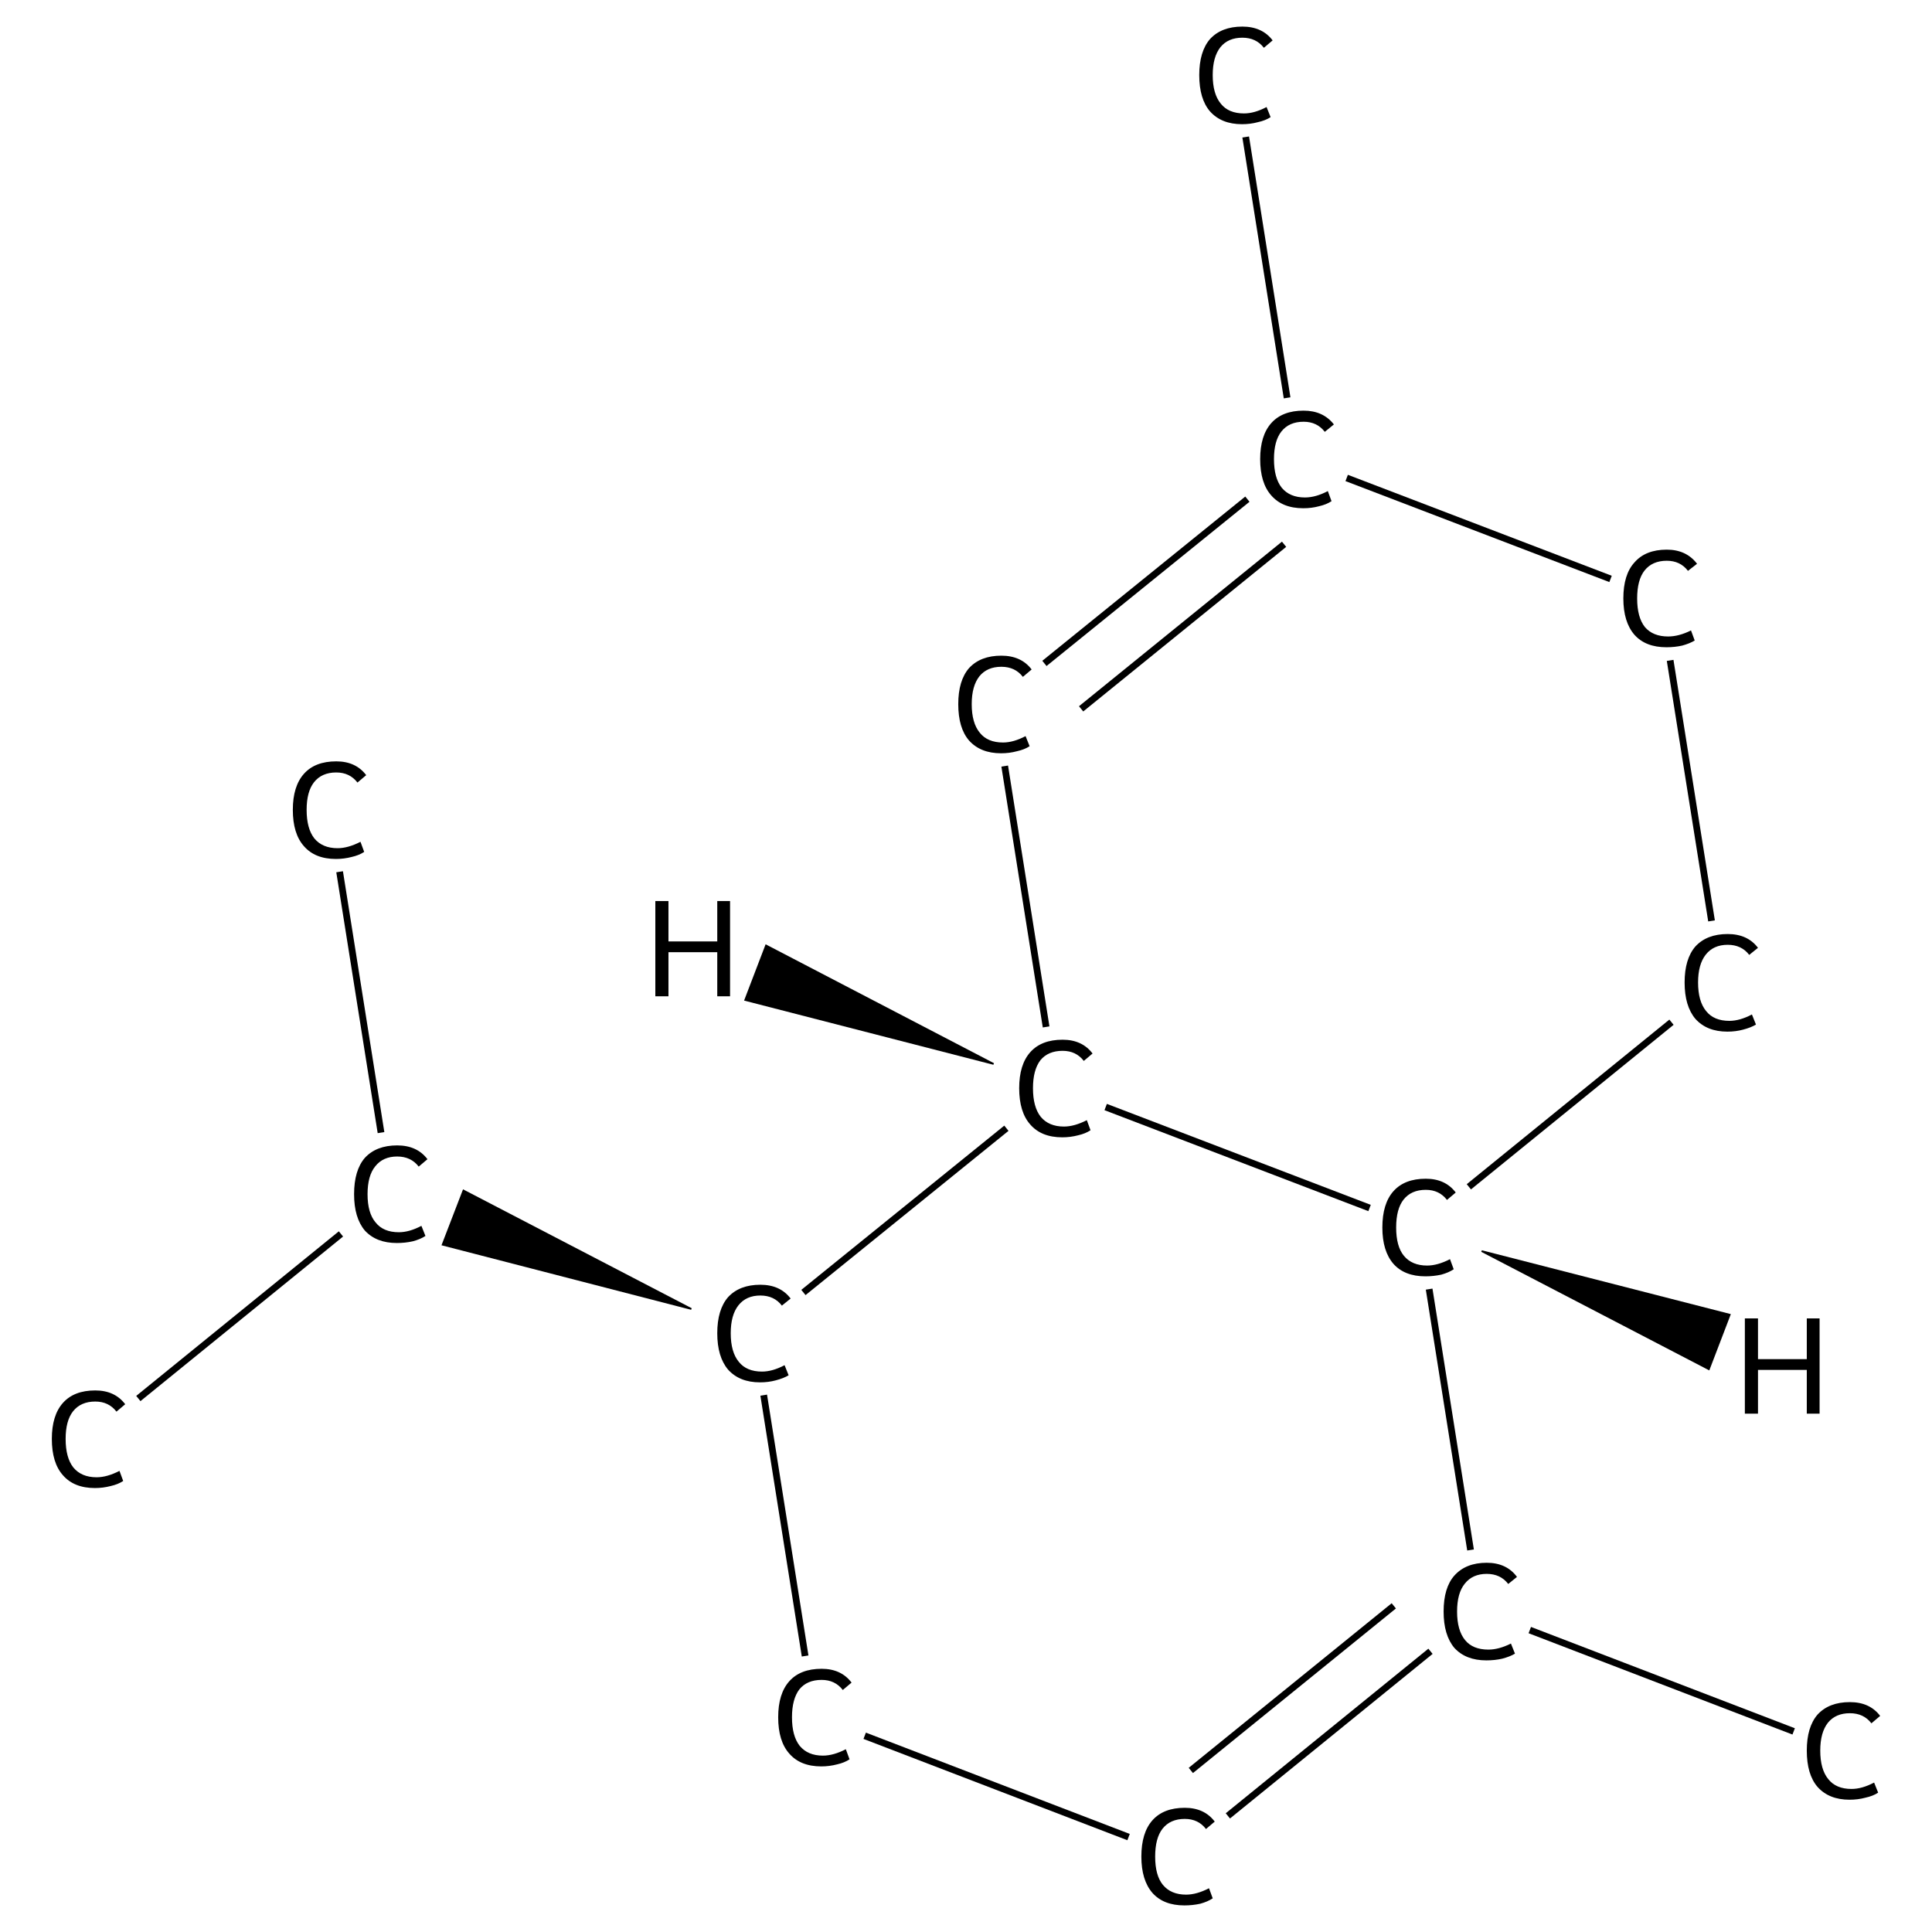 <?xml version='1.0' encoding='iso-8859-1'?>
<svg version='1.1' baseProfile='full'
              xmlns='http://www.w3.org/2000/svg'
                      xmlns:rdkit='http://www.rdkit.org/xml'
                      xmlns:xlink='http://www.w3.org/1999/xlink'
                  xml:space='preserve'
width='574px' height='574px' viewBox='0 0 574 574'>
<!-- END OF HEADER -->
<rect style='opacity:1.0;fill:#FFFFFF;stroke:none' width='574.0' height='574.0' x='0.0' y='0.0'> </rect>
<path class='bond-0 atom-0 atom-1' d='M 41.1,415.5 L 101.3,366.6' style='fill:none;fill-rule:evenodd;stroke:#000000;stroke-width:2.0px;stroke-linecap:butt;stroke-linejoin:miter;stroke-opacity:1' />
<path class='bond-1 atom-1 atom-2' d='M 113.2,336.5 L 100.9,259.0' style='fill:none;fill-rule:evenodd;stroke:#000000;stroke-width:2.0px;stroke-linecap:butt;stroke-linejoin:miter;stroke-opacity:1' />
<path class='bond-2 atom-3 atom-1' d='M 205.4,388.9 L 131.5,369.8 L 137.7,353.7 Z' style='fill:#000000;fill-rule:evenodd;fill-opacity:1;stroke:#000000;stroke-width:0.5px;stroke-linecap:butt;stroke-linejoin:miter;stroke-opacity:1;' />
<path class='bond-3 atom-3 atom-4' d='M 226.9,414.5 L 239.2,492.0' style='fill:none;fill-rule:evenodd;stroke:#000000;stroke-width:2.0px;stroke-linecap:butt;stroke-linejoin:miter;stroke-opacity:1' />
<path class='bond-4 atom-4 atom-5' d='M 256.9,515.7 L 335.3,545.8' style='fill:none;fill-rule:evenodd;stroke:#000000;stroke-width:2.0px;stroke-linecap:butt;stroke-linejoin:miter;stroke-opacity:1' />
<path class='bond-5 atom-5 atom-6' d='M 364.8,539.5 L 425.0,490.6' style='fill:none;fill-rule:evenodd;stroke:#000000;stroke-width:2.0px;stroke-linecap:butt;stroke-linejoin:miter;stroke-opacity:1' />
<path class='bond-5 atom-5 atom-6' d='M 353.8,526.0 L 414.1,477.1' style='fill:none;fill-rule:evenodd;stroke:#000000;stroke-width:2.0px;stroke-linecap:butt;stroke-linejoin:miter;stroke-opacity:1' />
<path class='bond-6 atom-6 atom-7' d='M 454.5,484.3 L 532.9,514.4' style='fill:none;fill-rule:evenodd;stroke:#000000;stroke-width:2.0px;stroke-linecap:butt;stroke-linejoin:miter;stroke-opacity:1' />
<path class='bond-7 atom-6 atom-8' d='M 436.9,460.5 L 424.6,383.0' style='fill:none;fill-rule:evenodd;stroke:#000000;stroke-width:2.0px;stroke-linecap:butt;stroke-linejoin:miter;stroke-opacity:1' />
<path class='bond-8 atom-8 atom-9' d='M 436.4,352.6 L 496.6,303.7' style='fill:none;fill-rule:evenodd;stroke:#000000;stroke-width:2.0px;stroke-linecap:butt;stroke-linejoin:miter;stroke-opacity:1' />
<path class='bond-9 atom-9 atom-10' d='M 508.5,273.6 L 496.2,196.2' style='fill:none;fill-rule:evenodd;stroke:#000000;stroke-width:2.0px;stroke-linecap:butt;stroke-linejoin:miter;stroke-opacity:1' />
<path class='bond-10 atom-10 atom-11' d='M 478.5,172.0 L 400.1,142.0' style='fill:none;fill-rule:evenodd;stroke:#000000;stroke-width:2.0px;stroke-linecap:butt;stroke-linejoin:miter;stroke-opacity:1' />
<path class='bond-11 atom-11 atom-12' d='M 382.4,118.2 L 370.1,40.7' style='fill:none;fill-rule:evenodd;stroke:#000000;stroke-width:2.0px;stroke-linecap:butt;stroke-linejoin:miter;stroke-opacity:1' />
<path class='bond-12 atom-11 atom-13' d='M 370.6,148.3 L 310.3,197.1' style='fill:none;fill-rule:evenodd;stroke:#000000;stroke-width:2.0px;stroke-linecap:butt;stroke-linejoin:miter;stroke-opacity:1' />
<path class='bond-12 atom-11 atom-13' d='M 381.5,161.7 L 321.2,210.6' style='fill:none;fill-rule:evenodd;stroke:#000000;stroke-width:2.0px;stroke-linecap:butt;stroke-linejoin:miter;stroke-opacity:1' />
<path class='bond-13 atom-13 atom-14' d='M 298.5,227.6 L 310.8,305.1' style='fill:none;fill-rule:evenodd;stroke:#000000;stroke-width:2.0px;stroke-linecap:butt;stroke-linejoin:miter;stroke-opacity:1' />
<path class='bond-14 atom-14 atom-3' d='M 299.0,335.2 L 238.7,384.0' style='fill:none;fill-rule:evenodd;stroke:#000000;stroke-width:2.0px;stroke-linecap:butt;stroke-linejoin:miter;stroke-opacity:1' />
<path class='bond-15 atom-14 atom-8' d='M 328.5,328.9 L 406.9,358.9' style='fill:none;fill-rule:evenodd;stroke:#000000;stroke-width:2.0px;stroke-linecap:butt;stroke-linejoin:miter;stroke-opacity:1' />
<path class='bond-16 atom-8 atom-15' d='M 440.2,371.7 L 513.9,390.6 L 507.7,406.8 Z' style='fill:#000000;fill-rule:evenodd;fill-opacity:1;stroke:#000000;stroke-width:0.5px;stroke-linecap:butt;stroke-linejoin:miter;stroke-opacity:1;' />
<path class='bond-17 atom-14 atom-16' d='M 295.2,316.1 L 221.4,297.1 L 227.6,280.9 Z' style='fill:#000000;fill-rule:evenodd;fill-opacity:1;stroke:#000000;stroke-width:0.5px;stroke-linecap:butt;stroke-linejoin:miter;stroke-opacity:1;' />
<path class='atom-0' d='M 15.4 427.5
Q 15.4 420.5, 18.7 416.8
Q 22.0 413.1, 28.3 413.1
Q 34.1 413.1, 37.2 417.2
L 34.6 419.4
Q 32.3 416.4, 28.3 416.4
Q 24.0 416.4, 21.7 419.3
Q 19.5 422.1, 19.5 427.5
Q 19.5 433.1, 21.8 436.0
Q 24.2 438.9, 28.7 438.9
Q 31.8 438.9, 35.5 437.0
L 36.6 440.0
Q 35.1 441.0, 32.9 441.5
Q 30.6 442.1, 28.2 442.1
Q 22.0 442.1, 18.7 438.3
Q 15.4 434.6, 15.4 427.5
' fill='#000000'/>
<path class='atom-1' d='M 105.2 354.8
Q 105.2 347.7, 108.4 344.0
Q 111.8 340.3, 118.0 340.3
Q 123.9 340.3, 127.0 344.4
L 124.4 346.6
Q 122.1 343.6, 118.0 343.6
Q 113.8 343.6, 111.5 346.5
Q 109.2 349.3, 109.2 354.8
Q 109.2 360.4, 111.6 363.2
Q 113.9 366.1, 118.5 366.1
Q 121.6 366.1, 125.2 364.2
L 126.4 367.2
Q 124.9 368.2, 122.6 368.8
Q 120.4 369.3, 117.9 369.3
Q 111.8 369.3, 108.4 365.6
Q 105.2 361.8, 105.2 354.8
' fill='#000000'/>
<path class='atom-2' d='M 87.0 240.6
Q 87.0 233.6, 90.3 229.9
Q 93.6 226.2, 99.9 226.2
Q 105.7 226.2, 108.8 230.3
L 106.2 232.5
Q 103.9 229.5, 99.9 229.5
Q 95.6 229.5, 93.3 232.4
Q 91.1 235.2, 91.1 240.6
Q 91.1 246.2, 93.4 249.1
Q 95.8 252.0, 100.3 252.0
Q 103.4 252.0, 107.1 250.1
L 108.2 253.1
Q 106.7 254.1, 104.5 254.6
Q 102.2 255.2, 99.8 255.2
Q 93.6 255.2, 90.3 251.4
Q 87.0 247.7, 87.0 240.6
' fill='#000000'/>
<path class='atom-3' d='M 213.1 396.1
Q 213.1 389.1, 216.3 385.4
Q 219.7 381.7, 225.9 381.7
Q 231.8 381.7, 234.9 385.8
L 232.3 387.9
Q 230.0 384.9, 225.9 384.9
Q 221.7 384.9, 219.4 387.8
Q 217.1 390.7, 217.1 396.1
Q 217.1 401.7, 219.5 404.6
Q 221.8 407.5, 226.4 407.5
Q 229.5 407.5, 233.1 405.6
L 234.3 408.6
Q 232.8 409.5, 230.5 410.1
Q 228.3 410.7, 225.8 410.7
Q 219.7 410.7, 216.3 406.9
Q 213.1 403.1, 213.1 396.1
' fill='#000000'/>
<path class='atom-4' d='M 231.2 510.2
Q 231.2 503.2, 234.5 499.5
Q 237.8 495.8, 244.1 495.8
Q 249.9 495.8, 253.0 499.9
L 250.4 502.1
Q 248.1 499.1, 244.1 499.1
Q 239.8 499.1, 237.5 501.9
Q 235.3 504.8, 235.3 510.2
Q 235.3 515.8, 237.6 518.7
Q 240.0 521.6, 244.5 521.6
Q 247.6 521.6, 251.3 519.7
L 252.4 522.7
Q 250.9 523.7, 248.7 524.2
Q 246.4 524.8, 244.0 524.8
Q 237.8 524.8, 234.5 521.0
Q 231.2 517.3, 231.2 510.2
' fill='#000000'/>
<path class='atom-5' d='M 339.1 551.6
Q 339.1 544.5, 342.4 540.8
Q 345.7 537.1, 352.0 537.1
Q 357.8 537.1, 360.9 541.2
L 358.3 543.4
Q 356.0 540.4, 352.0 540.4
Q 347.7 540.4, 345.4 543.3
Q 343.2 546.1, 343.2 551.6
Q 343.2 557.2, 345.5 560.0
Q 347.9 562.9, 352.4 562.9
Q 355.5 562.9, 359.2 561.0
L 360.3 564.0
Q 358.8 565.0, 356.6 565.6
Q 354.3 566.1, 351.9 566.1
Q 345.7 566.1, 342.4 562.4
Q 339.1 558.6, 339.1 551.6
' fill='#000000'/>
<path class='atom-6' d='M 428.9 478.8
Q 428.9 471.7, 432.1 468.1
Q 435.5 464.3, 441.7 464.3
Q 447.6 464.3, 450.7 468.5
L 448.1 470.6
Q 445.8 467.6, 441.7 467.6
Q 437.5 467.6, 435.2 470.5
Q 432.9 473.3, 432.9 478.8
Q 432.9 484.4, 435.3 487.3
Q 437.6 490.1, 442.2 490.1
Q 445.3 490.1, 448.9 488.3
L 450.1 491.3
Q 448.6 492.2, 446.3 492.8
Q 444.1 493.3, 441.6 493.3
Q 435.5 493.3, 432.1 489.6
Q 428.9 485.8, 428.9 478.8
' fill='#000000'/>
<path class='atom-7' d='M 536.8 520.1
Q 536.8 513.1, 540.0 509.4
Q 543.4 505.7, 549.6 505.7
Q 555.5 505.7, 558.6 509.8
L 556.0 512.0
Q 553.7 509.0, 549.6 509.0
Q 545.4 509.0, 543.1 511.8
Q 540.8 514.7, 540.8 520.1
Q 540.8 525.7, 543.2 528.6
Q 545.5 531.5, 550.1 531.5
Q 553.2 531.5, 556.8 529.6
L 558.0 532.6
Q 556.5 533.6, 554.2 534.1
Q 552.0 534.7, 549.5 534.7
Q 543.4 534.7, 540.0 530.9
Q 536.8 527.2, 536.8 520.1
' fill='#000000'/>
<path class='atom-8' d='M 410.7 364.7
Q 410.7 357.6, 414.0 353.9
Q 417.3 350.2, 423.6 350.2
Q 429.4 350.2, 432.5 354.3
L 429.9 356.5
Q 427.6 353.5, 423.6 353.5
Q 419.3 353.5, 417.0 356.4
Q 414.8 359.2, 414.8 364.7
Q 414.8 370.3, 417.1 373.1
Q 419.5 376.0, 424.0 376.0
Q 427.1 376.0, 430.8 374.1
L 431.9 377.1
Q 430.4 378.1, 428.2 378.7
Q 425.9 379.2, 423.5 379.2
Q 417.3 379.2, 414.0 375.5
Q 410.7 371.7, 410.7 364.7
' fill='#000000'/>
<path class='atom-9' d='M 500.5 291.9
Q 500.5 284.9, 503.7 281.2
Q 507.1 277.5, 513.3 277.5
Q 519.2 277.5, 522.3 281.6
L 519.7 283.7
Q 517.4 280.7, 513.3 280.7
Q 509.1 280.7, 506.8 283.6
Q 504.5 286.5, 504.5 291.9
Q 504.5 297.5, 506.9 300.4
Q 509.2 303.3, 513.8 303.3
Q 516.9 303.3, 520.5 301.4
L 521.7 304.4
Q 520.2 305.3, 517.9 305.9
Q 515.7 306.5, 513.2 306.5
Q 507.1 306.5, 503.7 302.7
Q 500.5 298.9, 500.5 291.9
' fill='#000000'/>
<path class='atom-10' d='M 482.3 177.8
Q 482.3 170.7, 485.6 167.1
Q 488.9 163.3, 495.2 163.3
Q 501.0 163.3, 504.2 167.5
L 501.5 169.6
Q 499.2 166.6, 495.2 166.6
Q 490.9 166.6, 488.6 169.5
Q 486.4 172.3, 486.4 177.8
Q 486.4 183.4, 488.7 186.3
Q 491.1 189.1, 495.6 189.1
Q 498.8 189.1, 502.4 187.3
L 503.5 190.3
Q 502.0 191.2, 499.8 191.8
Q 497.6 192.3, 495.1 192.3
Q 488.9 192.3, 485.6 188.6
Q 482.3 184.8, 482.3 177.8
' fill='#000000'/>
<path class='atom-11' d='M 374.4 136.4
Q 374.4 129.4, 377.7 125.7
Q 381.0 122.0, 387.3 122.0
Q 393.1 122.0, 396.3 126.1
L 393.6 128.3
Q 391.3 125.3, 387.3 125.3
Q 383.0 125.3, 380.7 128.2
Q 378.5 131.0, 378.5 136.4
Q 378.5 142.0, 380.8 144.9
Q 383.2 147.8, 387.7 147.8
Q 390.9 147.8, 394.5 145.9
L 395.6 148.9
Q 394.1 149.9, 391.9 150.4
Q 389.7 151.0, 387.2 151.0
Q 381.0 151.0, 377.7 147.2
Q 374.4 143.5, 374.4 136.4
' fill='#000000'/>
<path class='atom-12' d='M 356.3 22.3
Q 356.3 15.3, 359.5 11.6
Q 362.9 7.9, 369.1 7.9
Q 375.0 7.9, 378.1 12.0
L 375.5 14.2
Q 373.2 11.2, 369.1 11.2
Q 364.9 11.2, 362.6 14.0
Q 360.3 16.9, 360.3 22.3
Q 360.3 27.9, 362.7 30.8
Q 365.0 33.7, 369.6 33.7
Q 372.7 33.7, 376.3 31.8
L 377.5 34.8
Q 376.0 35.8, 373.7 36.3
Q 371.5 36.9, 369.0 36.9
Q 362.9 36.9, 359.5 33.1
Q 356.3 29.4, 356.3 22.3
' fill='#000000'/>
<path class='atom-13' d='M 284.7 209.2
Q 284.7 202.2, 287.9 198.5
Q 291.3 194.8, 297.5 194.8
Q 303.4 194.8, 306.5 198.9
L 303.9 201.1
Q 301.6 198.1, 297.5 198.1
Q 293.3 198.1, 291.0 200.9
Q 288.7 203.8, 288.7 209.2
Q 288.7 214.8, 291.1 217.7
Q 293.4 220.6, 298.0 220.6
Q 301.1 220.6, 304.7 218.7
L 305.9 221.7
Q 304.4 222.7, 302.1 223.2
Q 299.9 223.8, 297.4 223.8
Q 291.3 223.8, 287.9 220.0
Q 284.7 216.3, 284.7 209.2
' fill='#000000'/>
<path class='atom-14' d='M 302.8 323.3
Q 302.8 316.3, 306.1 312.6
Q 309.4 308.9, 315.7 308.9
Q 321.5 308.9, 324.6 313.0
L 322.0 315.2
Q 319.7 312.2, 315.7 312.2
Q 311.4 312.2, 309.1 315.0
Q 306.9 317.9, 306.9 323.3
Q 306.9 328.9, 309.2 331.8
Q 311.6 334.7, 316.1 334.7
Q 319.2 334.7, 322.9 332.8
L 324.0 335.8
Q 322.5 336.8, 320.3 337.3
Q 318.0 337.9, 315.6 337.9
Q 309.4 337.9, 306.1 334.1
Q 302.8 330.4, 302.8 323.3
' fill='#000000'/>
<path class='atom-15' d='M 518.4 391.7
L 522.3 391.7
L 522.3 403.8
L 536.8 403.8
L 536.8 391.7
L 540.6 391.7
L 540.6 420.0
L 536.8 420.0
L 536.8 407.0
L 522.3 407.0
L 522.3 420.0
L 518.4 420.0
L 518.4 391.7
' fill='#000000'/>
<path class='atom-16' d='M 194.7 267.7
L 198.6 267.7
L 198.6 279.7
L 213.1 279.7
L 213.1 267.7
L 216.9 267.7
L 216.9 296.0
L 213.1 296.0
L 213.1 282.9
L 198.6 282.9
L 198.6 296.0
L 194.7 296.0
L 194.7 267.7
' fill='#000000'/>
</svg>
